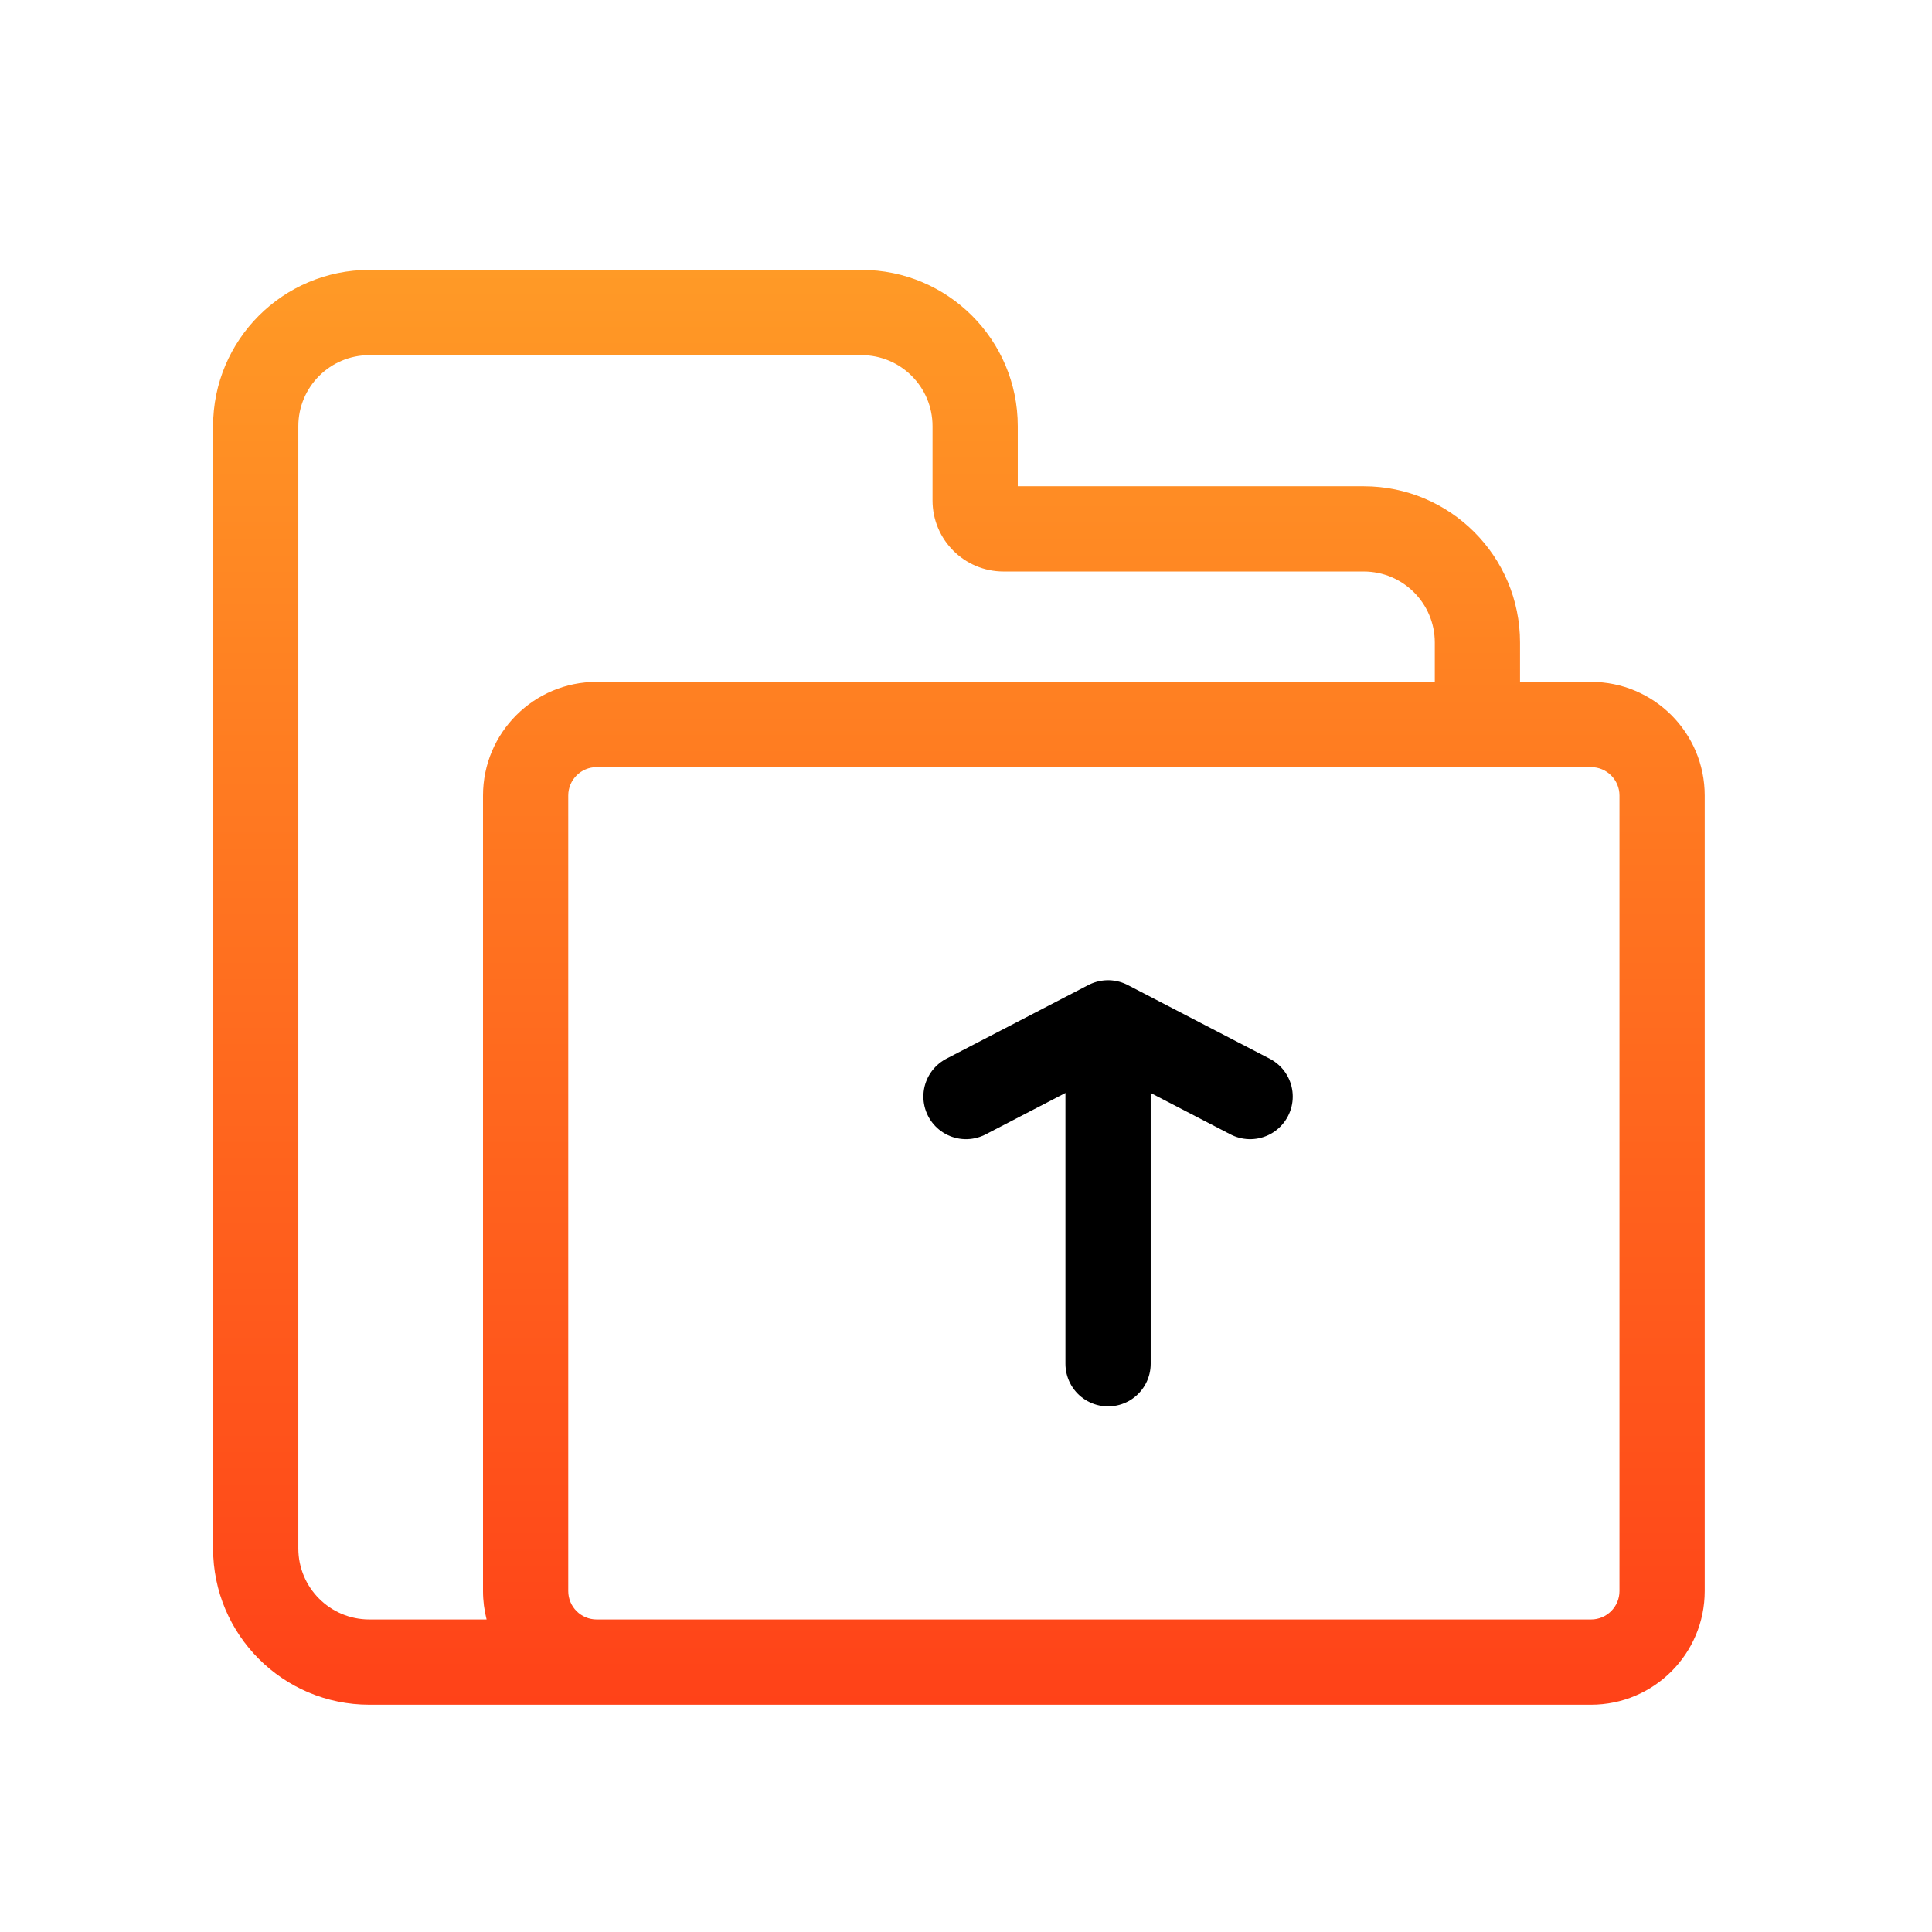 <svg width="68" height="68" viewBox="0 0 68 68" fill="none" xmlns="http://www.w3.org/2000/svg">
<path fill-rule="evenodd" clip-rule="evenodd" d="M13 60C9.962 60 7.5 57.538 7.5 54.5V15C7.5 11.962 9.962 9.5 13 9.5H30.322C33.36 9.5 35.822 11.962 35.822 15V17.115H48C51.038 17.115 53.5 19.578 53.5 22.615V24H56C58.209 24 60 25.791 60 28V56C60 58.209 58.209 60 56 60H13ZM10.5 15C10.5 13.619 11.619 12.5 13 12.5H30.322C31.703 12.5 32.822 13.619 32.822 15V17.615C32.822 18.996 33.941 20.115 35.322 20.115H48C49.381 20.115 50.5 21.235 50.5 22.615V24H21C18.791 24 17 25.791 17 28V56C17 56.345 17.044 56.68 17.126 57H13C11.619 57 10.5 55.881 10.5 54.5V15ZM21 57H56C56.552 57 57 56.552 57 56V28C57 27.448 56.552 27 56 27H21C20.448 27 20 27.448 20 28V56C20 56.552 20.448 57 21 57Z" fill="url(#paint0_linear_331_4551)"/>
<path d="M39 48V36M39 36L34 38.595M39 36L44 38.595" stroke="black" stroke-width="3" stroke-linecap="round" stroke-linejoin="round"/>
<defs>
<linearGradient id="paint0_linear_331_4551" x1="33.75" y1="9.5" x2="33.75" y2="60" gradientUnits="userSpaceOnUse">
<stop stop-color="#FF9A26"/>
<stop offset="1" stop-color="#FF4218"/>
</linearGradient>
</defs>
</svg>
